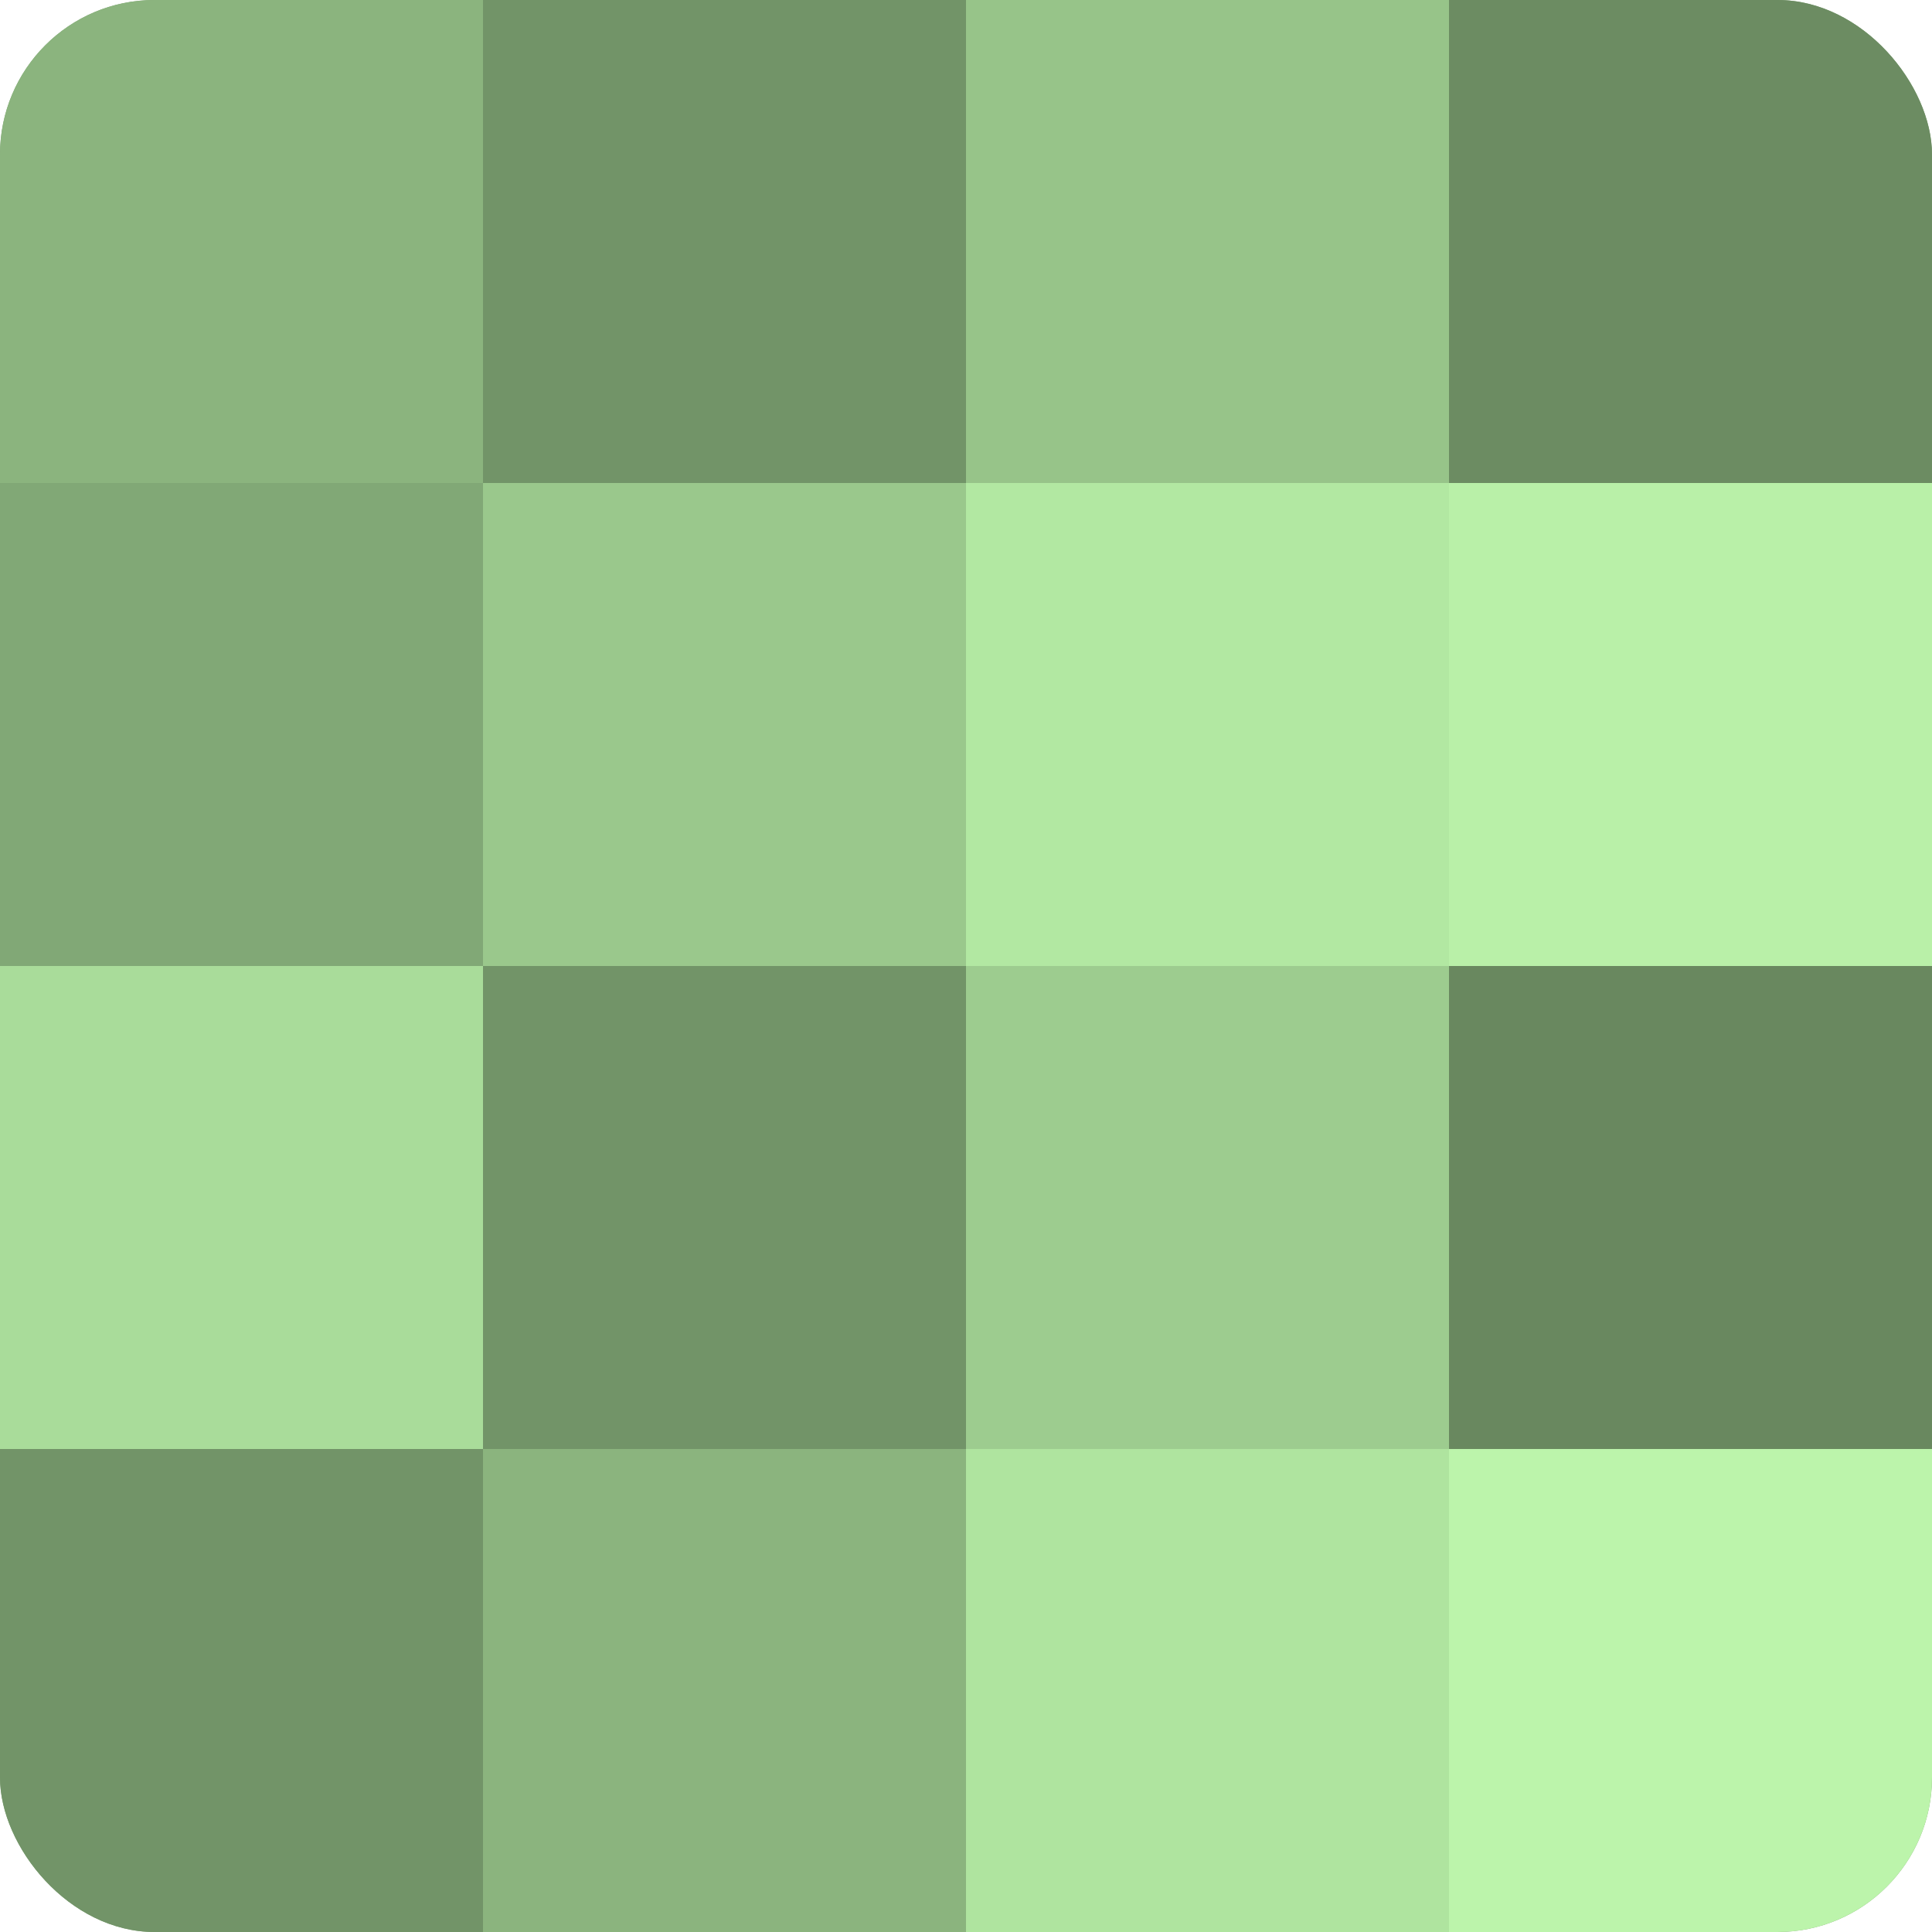 <?xml version="1.0" encoding="UTF-8"?>
<svg xmlns="http://www.w3.org/2000/svg" width="60" height="60" viewBox="0 0 100 100" preserveAspectRatio="xMidYMid meet"><defs><clipPath id="c" width="100" height="100"><rect width="100" height="100" rx="8" ry="8"/></clipPath></defs><g clip-path="url(#c)"><rect width="100" height="100" fill="#7ba070"/><rect width="25" height="25" fill="#8bb47e"/><rect y="25" width="25" height="25" fill="#81a876"/><rect y="50" width="25" height="25" fill="#a9dc9a"/><rect y="75" width="25" height="25" fill="#729468"/><rect x="25" width="25" height="25" fill="#729468"/><rect x="25" y="25" width="25" height="25" fill="#9ac88c"/><rect x="25" y="50" width="25" height="25" fill="#729468"/><rect x="25" y="75" width="25" height="25" fill="#8bb47e"/><rect x="50" width="25" height="25" fill="#97c489"/><rect x="50" y="25" width="25" height="25" fill="#b2e8a2"/><rect x="50" y="50" width="25" height="25" fill="#9dcc8f"/><rect x="50" y="75" width="25" height="25" fill="#afe49f"/><rect x="75" width="25" height="25" fill="#6c8c62"/><rect x="75" y="25" width="25" height="25" fill="#b9f0a8"/><rect x="75" y="50" width="25" height="25" fill="#69885f"/><rect x="75" y="75" width="25" height="25" fill="#bcf4ab"/></g></svg>

